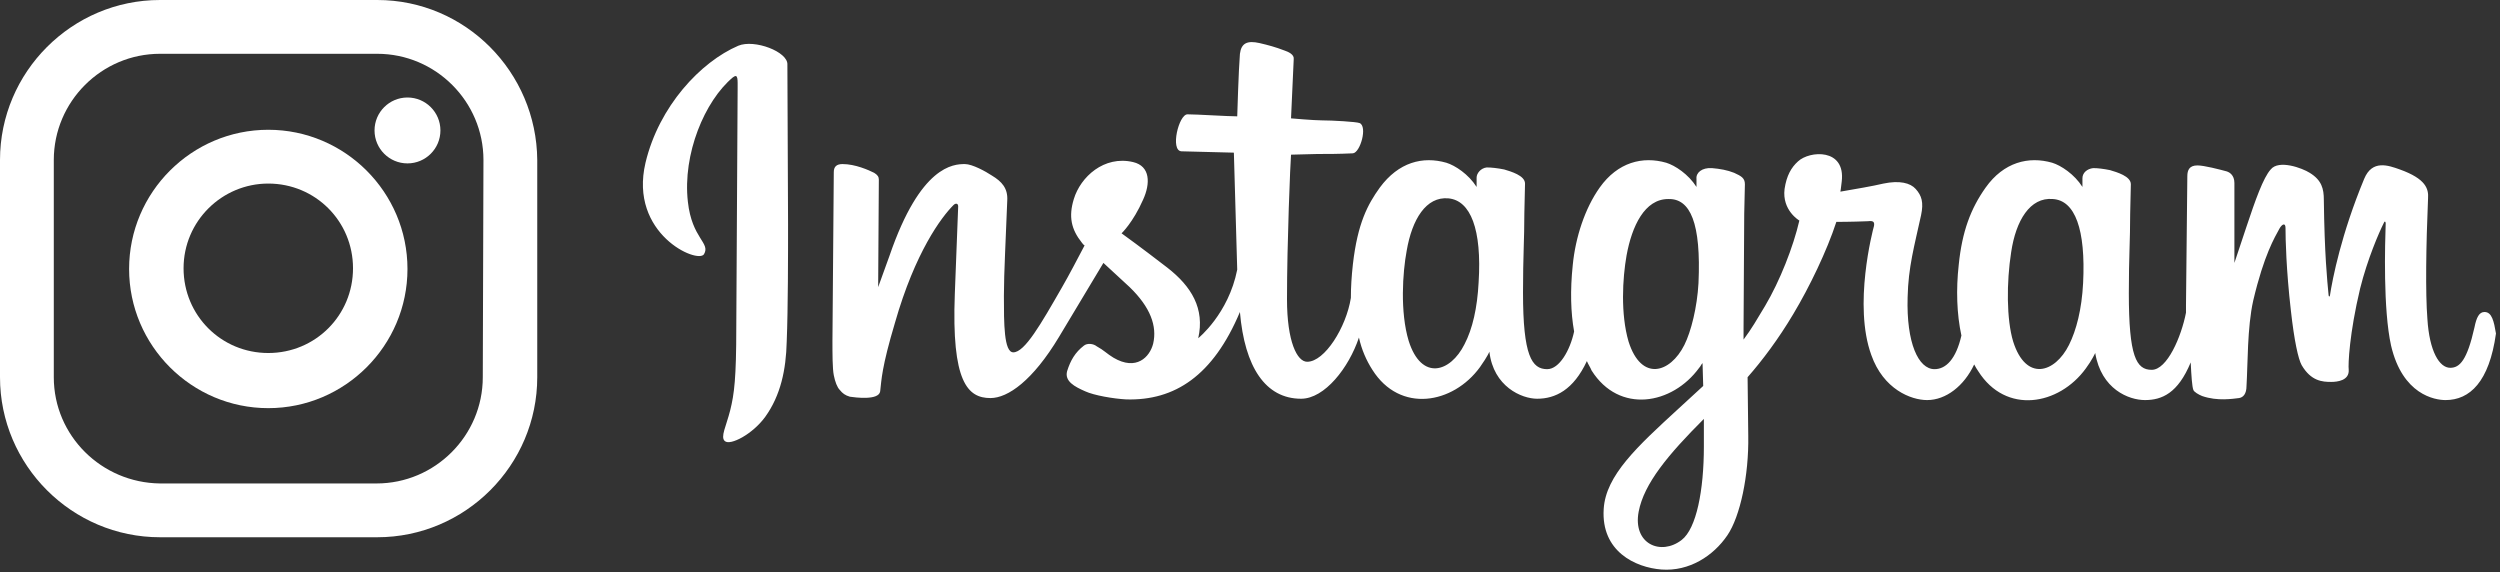 <?xml version="1.0" encoding="utf-8"?>
<!-- Generator: Adobe Illustrator 27.7.0, SVG Export Plug-In . SVG Version: 6.00 Build 0)  -->
<svg version="1.1" id="レイヤー_1" xmlns="http://www.w3.org/2000/svg" xmlns:xlink="http://www.w3.org/1999/xlink" x="0px"
	 y="0px" viewBox="0 0 371.8 85.1" style="enable-background:new 0 0 371.8 85.1;" xml:space="preserve">
<rect x="0" y="0" width="371.8" height="85.1" fill="#333333" stroke="none"/>
<style type="text/css">
	.st0{fill:#FFFFFF;}
</style>
<g>
	<path class="st0" d="M56.1,0H23.8C10.7,0,0,10.7,0,23.8v32.3c0,13.1,10.7,23.8,23.8,23.8h32.3c13.1,0,23.8-10.7,23.8-23.8V23.8
		C79.8,10.7,69.2,0,56.1,0z M71.8,56.1c0,8.7-7.1,15.8-15.8,15.8H23.8C15.1,71.8,8,64.8,8,56.1V23.8C8,15.1,15.1,8,23.8,8h32.3
		c8.7,0,15.8,7.1,15.8,15.8L71.8,56.1L71.8,56.1z"/>
	<path class="st0" d="M39.9,19.3c-11.4,0-20.7,9.3-20.7,20.7s9.3,20.7,20.7,20.7s20.7-9.3,20.7-20.7S51.3,19.3,39.9,19.3z
		 M39.9,52.5c-7,0-12.6-5.6-12.6-12.6S33,27.3,39.9,27.3c7,0,12.6,5.6,12.6,12.6C52.5,46.9,46.9,52.5,39.9,52.5z"/>
	<circle class="st0" cx="60.6" cy="19.4" r="4.9"/>
</g>
<path class="st0" d="M109.8,6.8c-5.6,2.4-11.8,9-13.8,17.4c-2.5,10.6,7.8,15.1,8.7,13.6c1-1.7-1.8-2.3-2.4-7.8
	c-0.8-7.1,2.5-15,6.7-18.5c0.8-0.6,0.7,0.3,0.7,1.9l-0.2,35.3c0,7.5-0.3,9.9-0.9,12.3c-0.6,2.4-1.5,4-0.8,4.6c0.8,0.7,4.1-1,6-3.6
	c2.3-3.2,3.1-7,3.2-11.2c0.2-5,0.2-13,0.2-17.5l-0.1-23.7C117.2,7.7,112.2,5.8,109.8,6.8 M309.8,42.1c-0.2,3.9-1,7-2.1,9.2
	c-2.1,4.2-6.4,5.5-8.3-0.5c-1-3.3-1-8.8-0.3-13.3c0.7-4.7,2.8-8.2,6.2-7.9C308.6,29.8,310.2,34.1,309.8,42.1L309.8,42.1z
	 M253.4,66.4c0,6.5-1.1,12.2-3.3,13.9c-3.1,2.4-7.3,0.6-6.4-4.2c0.8-4.2,4.4-8.5,9.7-13.8L253.4,66.4L253.4,66.4z M252.6,42.1
	c-0.2,3.6-1.1,7.2-2.1,9.2c-2.1,4.2-6.4,5.5-8.3-0.5c-1.2-4.1-0.9-9.4-0.3-12.8c0.8-4.4,2.7-8.4,6.2-8.4
	C251.4,29.5,253,33.2,252.6,42.1L252.6,42.1z M219.9,42c-0.2,3.8-0.9,6.9-2.1,9.2c-2.1,4.2-6.4,5.5-8.3-0.5
	c-1.3-4.3-0.9-10.2-0.3-13.4c0.8-4.7,2.9-8.1,6.2-7.8C218.7,29.8,220.4,34.1,219.9,42L219.9,42z M369.5,46.4c-0.8,0-1.2,0.8-1.5,2.3
	c-1.1,4.9-2.2,6-3.6,6c-1.6,0-3.1-2.4-3.4-7.3c-0.3-3.8-0.2-10.9,0.1-17.9c0.1-1.4-0.3-2.9-4.2-4.3c-1.7-0.6-4.1-1.5-5.3,1.4
	c-3.4,8.2-4.7,14.8-5.1,17.4c0,0.1-0.2,0.2-0.2-0.2c-0.2-2.1-0.6-6-0.7-14.1c0-1.6-0.3-2.9-2.1-4c-1.1-0.7-4.6-2-5.8-0.5
	c-1.1,1.2-2.3,4.6-3.6,8.5l-1.8,5.4l0-11.9c0-1.2-0.8-1.6-1.1-1.7c-1.1-0.3-3.4-0.9-4.4-0.9c-1.2,0-1.5,0.7-1.5,1.6l-0.2,19.2l0,1.1
	c-0.7,3.6-2.8,8.5-5.1,8.5c-2.3,0-3.4-2-3.4-11.4c0-5.5,0.2-7.8,0.2-11.8l0.1-4.4c0-1.2-2.1-1.8-3.1-2.1c-1-0.2-1.8-0.3-2.5-0.3
	c-0.9,0.1-1.6,0.7-1.6,1.5l0,1.3c-1.2-1.9-3.2-3.2-4.5-3.6c-3.5-1-7.2-0.1-9.9,3.7c-2.2,3.1-3.5,6.5-4,11.5
	c-0.4,3.6-0.3,7.3,0.4,10.5c-0.8,3.5-2.3,5-4,5c-2.4,0-4.2-3.9-4-10.7c0.1-4.5,1-7.6,2-12.2c0.4-1.9,0.1-2.9-0.8-3.9
	c-0.8-0.9-2.4-1.3-4.8-0.8c-1.7,0.4-4.1,0.8-6.4,1.2c0,0,0.1-0.5,0.2-1.5c0.6-5-4.8-4.6-6.5-3c-1,0.9-1.7,2.1-2,4.1
	c-0.4,3.2,2.2,4.7,2.2,4.7c-0.9,3.9-2.9,9-5.1,12.7c-1.2,2-2,3.4-3.2,5l0-1.7l0.1-17l0.1-4.4c0-0.9-0.5-1.2-1.6-1.7
	c-1-0.4-2.1-0.6-3.3-0.7c-1.5-0.1-2.4,0.7-2.3,1.6c0,0.2,0,1.2,0,1.2c-1.2-1.9-3.2-3.2-4.5-3.6c-3.5-1-7.2-0.1-9.9,3.7
	c-2.2,3.1-3.6,7.4-4,11.5c-0.4,3.8-0.3,7.1,0.2,9.9c-0.6,2.8-2.2,5.6-4,5.6c-2.3,0-3.6-2-3.6-11.4c0-5.5,0.2-7.8,0.2-11.8l0.1-4.4
	c0-1.2-2.1-1.8-3.1-2.1c-1-0.2-1.9-0.3-2.6-0.3c-0.9,0.1-1.5,0.9-1.5,1.5v1.4c-1.2-1.9-3.2-3.2-4.5-3.6c-3.5-1-7.1-0.1-9.9,3.7
	c-1.8,2.5-3.3,5.3-4,11.4c-0.2,1.8-0.3,3.4-0.3,5c-0.7,4.4-3.9,9.5-6.5,9.5c-1.5,0-3-3-3-9.3c0-8.4,0.5-20.4,0.6-21.5l3.9-0.1
	c1.6,0,3.1,0,5.3-0.1c1.1-0.1,2.2-4,1-4.5c-0.5-0.2-4.1-0.4-5.6-0.4c-1.2,0-4.6-0.3-4.6-0.3l0.4-8.8c0.1-0.7-0.8-1.1-1.4-1.3
	c-1.3-0.5-2.4-0.8-3.7-1.1c-1.8-0.4-2.7,0-2.9,1.6c-0.2,2.4-0.4,9.3-0.4,9.3c-1.4,0-6-0.3-7.4-0.3c-1.3,0-2.6,5.4-0.9,5.5l7.8,0.2
	L184,40.1c-1.3,6.6-5.8,10.2-5.8,10.2c1-4.4-1-7.7-4.6-10.5c-1.3-1-3.9-3-6.8-5.1c0,0,1.7-1.6,3.2-5c1.1-2.4,1.1-5-1.5-5.6
	c-4.3-1-7.8,2.2-8.8,5.5c-0.8,2.6-0.4,4.5,1.2,6.5c0.1,0.1,0.2,0.3,0.4,0.4c-1,1.9-2.3,4.4-3.4,6.3c-3.1,5.4-5.5,9.6-7.2,9.6
	c-1.4,0-1.4-4.3-1.4-8.4c0-3.5,0.3-8.7,0.5-14.2c0.1-1.8-0.8-2.8-2.3-3.7c-0.9-0.6-2.9-1.7-4-1.7c-1.7,0-6.6,0.2-11.2,13.6
	c-0.6,1.7-1.7,4.7-1.7,4.7l0.1-16c0-0.4-0.2-0.7-0.7-1c-0.8-0.4-2.8-1.3-4.7-1.3c-0.9,0-1.3,0.4-1.3,1.2l-0.2,25.1
	c0,1.9,0,4.1,0.2,5.1c0.2,1,0.5,1.8,0.9,2.2c0.4,0.5,0.8,0.8,1.5,1c0.7,0.1,4.3,0.6,4.5-0.8c0.2-1.7,0.2-3.5,2.2-10.2
	c3-10.5,6.9-15.7,8.7-17.5c0.3-0.3,0.7-0.3,0.7,0.2l-0.5,13c-0.5,13.1,1.9,15.5,5.3,15.5c2.6,0,6.3-2.6,10.2-9.1l6.6-11l3.9,3.6
	c3.1,3,4.1,5.8,3.5,8.4c-0.5,2-2.5,4.1-5.9,2.1c-1-0.6-1.4-1.1-2.5-1.7c-0.5-0.4-1.4-0.5-1.9-0.1c-1.3,1-2,2.2-2.5,3.8
	c-0.4,1.5,1.1,2.3,2.7,3c1.3,0.6,4.2,1.1,6.1,1.2c7.2,0.2,12.9-3.5,16.9-13c0.7,8.2,3.8,12.9,9.1,12.9c3.5,0,7.1-4.6,8.6-9.1
	c0.4,1.8,1.1,3.4,2,4.8c4.1,6.5,12,5.1,16-0.4c1.2-1.7,1.4-2.3,1.4-2.3c0.6,5.2,4.8,7,7.1,7c2.7,0,5.4-1.3,7.4-5.6
	c0.2,0.5,0.5,0.9,0.7,1.4c4.1,6.5,12,5.1,16-0.4c0.2-0.2,0.3-0.5,0.5-0.7l0.1,3.4l-3.7,3.4c-6.1,5.6-10.8,9.9-11.1,14.9
	c-0.4,6.3,4.7,8.7,8.6,9c4.1,0.3,7.7-2,9.8-5.1c1.9-2.8,3.2-8.9,3.1-14.8l-0.1-8.7c2.2-2.5,4.6-5.7,6.8-9.4c2.4-4,5-9.4,6.4-13.7
	c0,0,2.3,0,4.7-0.1c0.8-0.1,1,0.1,0.9,0.7c-0.2,0.7-3.1,11.8-0.4,19.2c1.8,5.1,5.9,6.7,8.3,6.7c2.8,0,5.5-2.1,7-5.3
	c0.2,0.4,0.4,0.7,0.6,1c4.1,6.5,12,5.1,16-0.4c0.9-1.2,1.4-2.3,1.4-2.3c0.9,5.4,5,7,7.4,7c2.5,0,4.9-1,6.8-5.6
	c0.1,2,0.2,3.6,0.4,4.1c0.1,0.3,0.8,0.7,1.3,0.9c2.3,0.8,4.6,0.4,5.5,0.3c0.6-0.1,1.1-0.6,1.1-1.8c0.2-3.2,0.1-8.7,1-12.7
	c1.6-6.8,3.2-9.4,3.9-10.7c0.4-0.7,0.9-0.9,0.9-0.1c0,1.6,0.1,6.2,0.8,12.3c0.5,4.5,1.1,7.2,1.6,8.1c1.4,2.4,3.1,2.5,4.4,2.5
	c0.9,0,2.7-0.2,2.6-1.8c-0.1-0.8,0.1-5.4,1.7-12.1c1.1-4.4,2.8-8.3,3.5-9.7c0.2-0.5,0.3-0.1,0.3,0c-0.1,3-0.4,12.8,0.8,18.2
	c1.7,7.3,6.5,8.1,8.1,8.1c3.6,0,6.5-2.7,7.5-9.9C370.9,47.8,370.6,46.4,369.5,46.4"/>
</svg>
